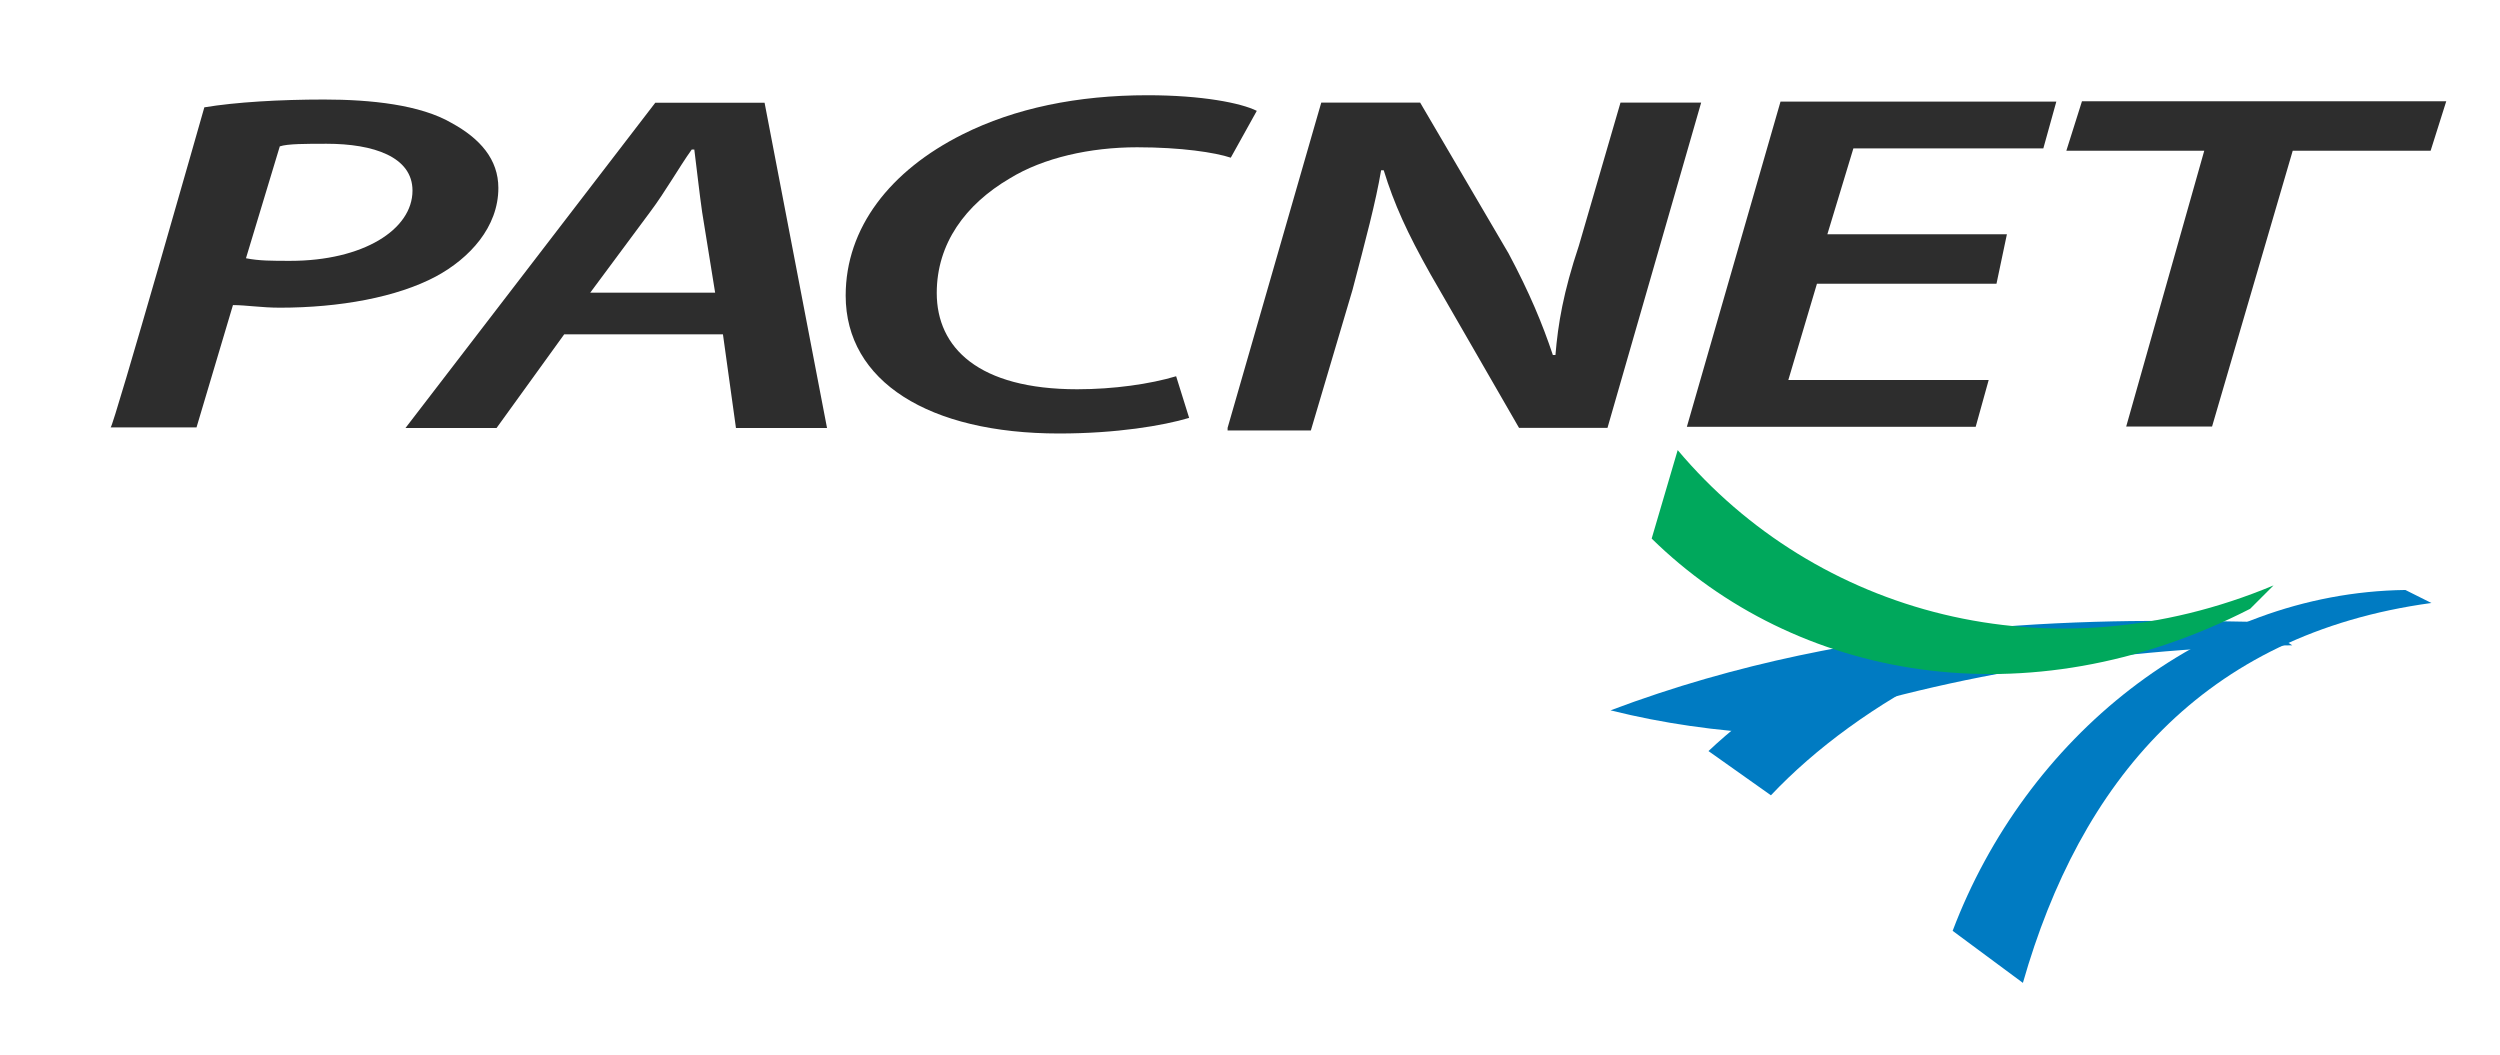 <?xml version="1.0" encoding="utf-8"?>
<!-- Generator: Adobe Illustrator 19.0.0, SVG Export Plug-In . SVG Version: 6.00 Build 0)  -->
<svg version="1.1"
	 id="svg2" xmlns:dc="http://purl.org/dc/elements/1.1/" xmlns:cc="http://creativecommons.org/ns#" xmlns:svg="http://www.w3.org/2000/svg" xmlns:rdf="http://www.w3.org/1999/02/22-rdf-syntax-ns#"
	 xmlns="http://www.w3.org/2000/svg" xmlns:xlink="http://www.w3.org/1999/xlink" x="0px" y="0px" viewBox="-339 268.6 120.1 50.7"
	 style="enable-background:new -339 268.6 120.1 50.7;" xml:space="preserve">
<style type="text/css">
	.st0{clip-path:url(#SVGID_2_);}
	.st1{clip-path:url(#SVGID_4_);}
	.st2{fill:#2D2D2D;}
	.st3{fill:#007BC2;}
	.st4{fill:#00A85C;}
</style>
<image style="overflow:visible;enable-background:new    ;" width="413" height="55" id="image60" xlink:href="81878659BF5DBF3C.html"  transform="matrix(2.354713e-03 0 0 1.768176e-02 -354.96 296.783)">
</image>
<g id="g48">
	<g>
		<defs>
			<rect id="SVGID_1_" x="-302.7" y="1062.1" width="197.8" height="25.9"/>
		</defs>
		<clipPath id="SVGID_2_">
			<use xlink:href="#SVGID_1_"  style="overflow:visible;"/>
		</clipPath>
		<g id="g50" class="st0">
			<g id="g52">
				<g id="g54" transform="matrix(197.76,0,0,25.92,36.262,793.501)">
					
						<image style="overflow:visible;enable-background:new    ;" width="413" height="55" id="image56" xlink:href="81878659BF5DBF3A.html"  transform="matrix(2.421308e-03 0 0 -1.818182e-02 -1.714 11.364)">
					</image>
				</g>
			</g>
		</g>
	</g>
</g>
<g id="g10" transform="matrix(1.25,0,0,-1.25,0,65.36)">
	<g id="g80" transform="translate(-464.24,-766.306)">
		<g>
			<defs>
				<rect id="SVGID_3_" x="-329.2" y="-294.3" width="723.6" height="1023.4"/>
			</defs>
			<clipPath id="SVGID_4_">
				<use xlink:href="#SVGID_3_"  style="overflow:visible;"/>
			</clipPath>
			<g id="g82" class="st1">
				<g id="g88" transform="translate(472.293,807.989)">
					<path id="path90" class="st2" d="M-269.8-214.2c0.5-0.1,1-0.1,1.7-0.1c2.8,0,4.7,1.2,4.7,2.7c0,1.3-1.5,1.8-3.3,1.8
						c-0.8,0-1.5,0-1.8-0.1L-269.8-214.2z M-271.4-208.4c1.2,0.2,2.9,0.3,4.6,0.3c1.8,0,3.7-0.2,4.9-0.9c1.1-0.6,1.8-1.4,1.8-2.5
						c0-1.5-1.1-2.7-2.4-3.4c-1.5-0.8-3.7-1.2-6-1.2c-0.7,0-1.3,0.1-1.8,0.1l-1.4-4.7h-3.3C-274.9-220.7-271.4-208.4-271.4-208.4z"
						/>
				</g>
				<g id="g92" transform="translate(490.824,806.666)">
					<path id="path94" class="st2" d="M-270.3-214.2l-0.5,3.1c-0.1,0.7-0.2,1.6-0.3,2.4h-0.1c-0.5-0.7-1-1.6-1.6-2.4l-2.3-3.1
						H-270.3z M-276.1-215.8l-2.6-3.6h-3.5l9.6,12.5h4.2l2.4-12.5h-3.5l-0.5,3.6C-270.1-215.8-276.1-215.8-276.1-215.8z"/>
				</g>
				<g id="g96" transform="translate(509.541,801.654)">
					<path id="path98" class="st2" d="M-270.8-214c-1-0.3-2.8-0.6-5-0.6c-5,0-8.2,2-8.2,5.3c0,2.6,1.7,4.8,4.5,6.2
						c2,1,4.4,1.5,7.1,1.5c2.1,0,3.6-0.3,4.2-0.6l-1-1.8c-0.6,0.2-1.9,0.4-3.6,0.4c-1.8,0-3.6-0.4-4.9-1.2c-1.7-1-2.8-2.5-2.8-4.4
						c0-2.1,1.6-3.7,5.4-3.7c1.4,0,2.8,0.2,3.8,0.5L-270.8-214z"/>
				</g>
				<g id="g100" transform="translate(511.119,801.271)">
					<path id="path102" class="st2" d="M-270.9-214l3.6,12.5h3.8l3.4-5.8c0.8-1.5,1.3-2.7,1.7-3.9h0.1c0.1,1.2,0.3,2.4,0.9,4.2
						l1.6,5.5h3.1l-3.6-12.5h-3.4l-3.4,5.9c-0.9,1.6-1.4,2.7-1.8,4l-0.1,0c-0.2-1.2-0.6-2.7-1.1-4.6l-1.6-5.4H-270.9z"/>
				</g>
				<g id="g104" transform="translate(541.469,807.01)">
					<path id="path106" class="st2" d="M-271.7-214.2h-6.9l-1.1-3.7h7.7l-0.5-1.8h-11.1l3.6,12.5h10.6l-0.5-1.8h-7.3l-1-3.3h6.9
						L-271.7-214.2z"/>
				</g>
				<g id="g108" transform="translate(549.654,812.222)">
					<path id="path110" class="st2" d="M-271.9-214.3h-5.3l0.6,1.9h14l-0.6-1.9h-5.3l-3.1-10.6h-3.3L-271.9-214.3z"/>
				</g>
				<g id="g112" transform="translate(555.984,790.64)">
					<path id="path114" class="st3" d="M-269.5-210.1l-1,0.5c-7.8-0.1-14.6-5.7-17.4-13.1l2.7-2C-283-217-278.3-211.3-269.5-210.1"
						/>
				</g>
				<g id="g116" transform="translate(551.736,793.614)">
					<path id="path118" class="st3" d="M-272-213.8c-5.5,0.1-15,0.3-24.8-3.4c2-0.5,4.1-0.8,6.2-0.9c5.7,2,12.4,3.3,20,3.4
						L-272-213.8z"/>
				</g>
				<g id="g120" transform="translate(512.5,781.749)">
					<path id="path122" class="st3" d="M-253.8-206.9l2.4-1.7c1.7,1.8,4,3.5,6.8,4.9c-1.3,0.1-2.5,0.4-3.7,0.7
						C-250.2-204.1-252.1-205.3-253.8-206.9"/>
				</g>
				<g id="g124" transform="translate(510.717,799.916)">
					<path id="path126" class="st4" d="M-253.2-213.5l-1-3.4c5.5-5.4,14.4-7.1,23-2.7l0.9,0.9C-238.9-222.3-247.9-219.8-253.2-213.5
						"/>
				</g>
			</g>
		</g>
	</g>
</g>
</svg>
